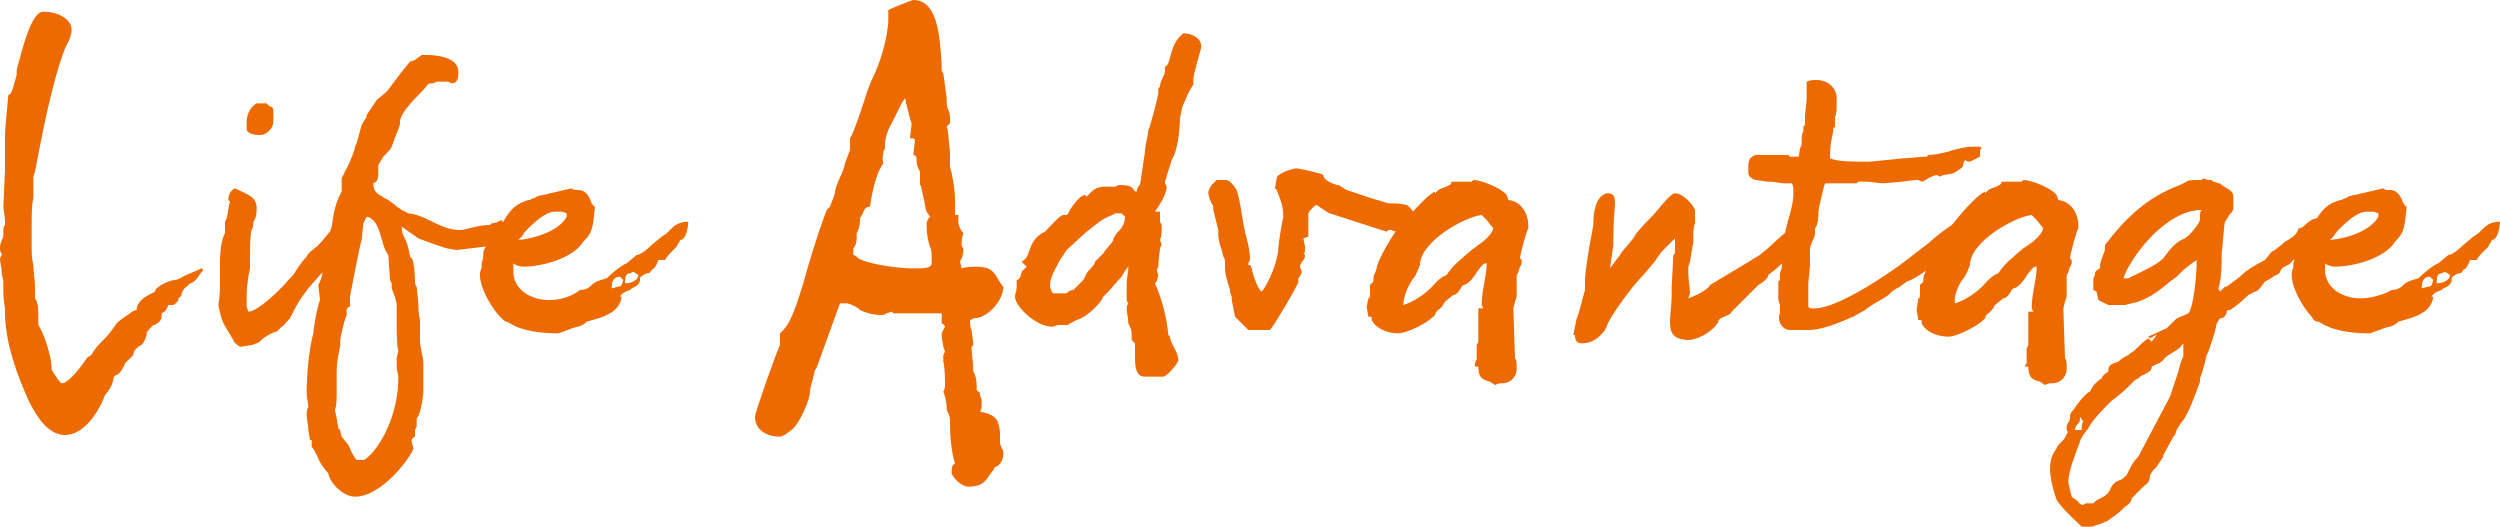 <?xml version="1.0" encoding="utf-8"?>
<!-- Generator: Adobe Illustrator 27.9.0, SVG Export Plug-In . SVG Version: 6.00 Build 0)  -->
<svg version="1.1" id="レイヤー_1" xmlns="http://www.w3.org/2000/svg" xmlns:xlink="http://www.w3.org/1999/xlink" x="0px"
	 y="0px" viewBox="0 0 150 31.6" style="enable-background:new 0 0 150 31.6;" xml:space="preserve">
<style type="text/css">
	.st0{fill:#EC6A00;}
</style>
<path class="st0" d="M142,12.7h0.4l0.3,0.1V13c-0.4,0.8-1.8,1.3-2.9,1.4l0.1-0.1l0.1-0.1l0.2-0.3C140.7,13.4,141.4,12.7,142,12.7z
	 M147,16.5c0,0.3-0.4,0.5-0.8,0.5c0-0.5,0.1-0.6,0.3-0.6l0.2-0.1L147,16.5z M146,16.8c-0.1,0.3-0.1,0.4-0.3,0.4l-0.4,0.1
	c0-0.4,0.1-0.7,0.5-0.7L146,16.8z M139.1,19.3l0.2,0.1c0.8,0.5,2,0.6,2.9,0.6c0.8-0.3,1.1-0.4,1.2-0.4c0.3-0.1,0.4-0.2,0.5-0.3
	l0.7-0.2c0.6-0.2,1.3-0.5,1.4-1.3h-0.1c0.1-0.2,0.3-0.3,0.6-0.4l0.1-0.1c0.3-0.1,0.5-0.3,0.5-0.5l0-0.1c0-0.1,0.1-0.1,0.2-0.2
	l0.2-0.1c0.1,0,0.2,0,0.3-0.2c0.2-0.1,0.3-0.3,0.4-0.6h0.4c0.1-0.2,0.3-0.4,0.4-0.5l0.3-0.3l0.1-0.2c0.1-0.1,0.1-0.2,0.1-0.2
	c0.4,0,0.5-0.9,0.5-1.1c-0.5,0-0.8,0.2-1,0.4l-0.3,0.3l-0.3,0.2l-0.6,0.5c-0.3,0.3-0.7,0.6-0.9,0.6l-0.6,0.5
	c-0.3,0.1-0.9,0.6-1.2,0.9c-0.4,0.1-0.7,0.2-0.9,0.4c-0.1,0.1-0.3,0.3-0.7,0.3c-0.5,0.3-1.3,0.5-1.8,0.5h-0.1c-1,0-2.1-0.6-2.1-1.7
	V16l0-0.2c0.1,0.1,0.4,0.2,0.6,0.2c1.1,0,3-0.5,3.6-1.5c0.4-0.4,0.5-0.6,0.6-1.2l0.1-0.9c-0.1,0-0.1-0.1-0.2-0.2
	c-0.1-0.3-0.3-0.8-0.8-0.8h-0.1c-0.1,0-0.2,0-0.3-0.1l-1.3,0.3c-0.3,0.1-0.6,0.1-0.8,0.2c-0.1,0.1-0.3,0.1-0.4,0.2l-0.1,0
	c-0.6,0.2-1,0.4-1.5,1.3l-0.4,0.4c-0.3,0.3-0.4,0.5-0.5,0.6c-0.1,0.2-0.1,0.4-0.2,0.6c-0.1,0.1-0.1,0.3-0.1,0.3c0,0.1,0,0.3-0.1,0.6
	l0,0.2c0,0.1-0.1,0.3-0.1,0.4l0,0.2c0.1,1,0.9,2.1,1.2,2.4C138.8,19.2,138.9,19.3,139.1,19.3z M125,25.3c-0.1,0.1-0.1,0.3-0.1,0.5
	h-0.4c0-0.2,0.1-0.3,0.2-0.4c0.1-0.1,0.1-0.2,0.1-0.4L125,25.3z M132.1,12.6c-0.1,0.1-0.1,0.2-0.1,0.3c0,0,0,0.2,0,0.3
	c-0.1,0.3-0.6,0.9-0.9,1.1c-0.3,0.1-0.7,0.4-1,0.8l-0.3,0.4c-0.4,0.4-1.3,0.8-1.9,1.1l-0.2,0.1h-0.3
	C127.8,15.5,129.9,12.6,132.1,12.6L132.1,12.6z M124.1,28.9c0-0.6,0.4-1.6,0.7-2.4c0-0.2,0.5-0.8,0.5-0.8c0.2-0.5,1.5-1.8,1.6-1.8
	c0,0,0.5-0.4,0.7-0.6l0.5-0.5l0.2-0.1c0.1-0.1,0.2-0.2,0.3-0.2l0.2-0.1c0.1-0.1,0.3-0.1,0.3-0.4l0.4-0.2c0.1,0,0.3-0.2,0.3-0.2
	c0.1-0.2,0.5-0.4,0.8-0.6c0.2-0.1,0.3-0.3,0.4-0.4l0,0.1l0,0.1v0.6c-0.1,0.1-0.2,0.5-0.3,0.9l-0.5,1.5c-1.1,2.1-1.6,3-1.8,3.4
	l-0.1,0.2c-0.3,0.3-0.4,0.5-0.5,0.7l-0.2,0.4c-0.1,0.1-0.3,0.3-0.4,0.3c-0.3,0.1-0.5,0.3-0.6,0.6c-0.1,0.2-0.3,0.4-0.6,0.5
	c-0.1,0.1-0.2,0.1-0.2,0.1l-0.2,0.2h-0.4c-0.1,0-0.1,0-0.2,0.1c-0.1,0-0.3-0.1-0.3-0.2c-0.1-0.1-0.3-0.2-0.4-0.3
	C124.2,29.4,124.1,29,124.1,28.9z M123.4,30c0.4,0.6,1,1.1,1.5,1.6h0.6l0.3-0.1c0.6-0.2,0.6-0.2,1-0.5l0.4-0.3l0.3-0.3
	c0.2-0.1,0.4-0.3,0.4-0.5l0.6-0.6l0.1-0.1l0.1-0.1c0.2-0.1,0.3-0.3,0.3-0.6l0.2-0.3l0.2-0.2l0.4-0.6c-0.1,0,0.4-0.8,0.6-1.2l0.1-0.1
	l0.1-0.3c0.1-0.2,0.3-0.5,0.4-0.6c0.4-0.6,0.7-1.5,1-2.3l0-0.1l0-0.1c0.2-0.5,0.3-1,0.4-1.4l0.1-0.2c0.2-0.6,0.4-1.1,0.5-1.7
	l0.2-0.3c0.3,0,0.3-0.2,0.4-0.3l0-0.1c0-0.1,0.1-0.1,0.2-0.1c0.2-0.1,0.8-0.6,1-0.8l0.1-0.1l0.2-0.1l0.2-0.1c0.2,0,0.5-0.5,0.6-0.6
	c0.4-0.2,0.6-0.4,0.7-0.4c0,0,0.2-0.1,0.2-0.2c0.1-0.2,0.2-0.3,0.3-0.3c0.1-0.1,0.3-0.1,0.4-0.3l0.1-0.1c0.1-0.1,0.2-0.1,0.3-0.2
	l0.2-0.1c0.4-0.4,1.1-0.9,1.6-1.5l-0.2-0.7H139c-0.2,0-0.5,0.2-0.7,0.4c-0.1,0.1-0.2,0.2-0.4,0.2c0,0.3-0.4,0.6-0.8,0.8
	c-0.2,0.2-0.5,0.4-0.6,0.5l-0.2,0.1l-0.4,0.5c-0.6,0.3-1.1,0.6-1.5,1l-0.8,0.6l-0.1,0c-0.1,0.1-0.2,0.2-0.3,0.3l-0.1-0.2
	c0.1-0.2,0.2-0.9,0.2-1.6c0-0.2,0-0.4,0-0.5c0.1-0.7,0.1-1.4,0.2-1.9l0.2-0.3c0.1-0.2,0.3-0.3,0.3-0.5l0-0.8
	c-0.1-0.3-0.4-0.4-0.7-0.6l-0.1-0.1l-0.1,0c-0.2-0.1-0.4-0.1-0.4-0.2c-0.1,0-0.3,0-0.5-0.1l-0.1,0.1c-0.6,0-0.8,0-0.9,0.1l-0.4,0.2
	c-1.9,0.7-3.2,1.9-4.5,3.6v0.3c-0.1,0.3-0.3,0.7-0.3,1l0,0.1c-0.2,0.1-0.3,0.2-0.3,0.3v0.1l-0.1,0.2v0.7l0.2,0.1l0.1,0.5l0.6,0.3h1
	l0.8-0.2c0.8-0.3,1.3-0.7,1.9-1.2l0.4-0.3l0.3-0.3c0.2-0.2,0.6-0.5,0.9-0.7v0.1c0,0.9-0.2,2.8-0.5,3.1l-0.2,0.1
	c-0.2,0.1-0.4,0.1-0.6,0.3c-0.1,0.1-0.3,0.3-0.4,0.4l-0.1,0.1c-0.3,0.1-0.6,0.3-0.9,0.4l-0.2,0.1l0.1,0.1c0.2-0.1,0.3-0.2,0.4-0.2
	l-0.3,0.4l-0.2-0.2c0,0-0.3,0.2-0.5,0.4l-0.3,0.3c-0.1,0.1-0.3,0.2-0.4,0.3c-0.2,0.1-0.4,0.2-0.6,0.4l-0.3,0.1
	c-0.2,0.1-0.3,0.2-0.3,0.4l0,0.1c-0.2,0.1-0.4,0.3-0.4,0.4c-0.3,0.2-0.5,0.4-0.6,0.6l-0.1,0.2c-0.3,0.1-0.8,0.8-1,1.1l-0.1,0.1
	l-0.1,0.2v0.2c0,0.2-0.2,0.3-0.2,0.5c0,0.2,0,0.3,0.1,0.3c-0.1,0.1-0.2,0.4-0.3,0.5l-0.2,0.2c-0.1,0.1-0.2,0.2-0.2,0.3
	c-0.4,0.5-0.4,1-0.4,1.4C123.1,29.1,123.2,29.4,123.4,30z M117.8,16.7c0.2-0.2,0.3-0.6,0.4-0.8c0-1.4,2.7-2.9,3.7-3
	c0.1,0.1,0.3,0.3,0.3,0.3l0.4,0.5c-0.1,0.4-0.6,0.8-0.9,1l-0.3,0.2c-0.6,0.5-1.2,1-1.5,1.5c-0.3,0.1-0.5,0.3-0.7,0.5
	c-0.4,0.5-1.2,1.1-1.9,1.3C117.2,17.8,117.5,17.1,117.8,16.7z M121.7,22c0,0.7,0.3,0.8,0.7,0.9l0.3,0.2C122.9,23,123,23,123,23h0.1
	c0.7,0,0.9-0.6,0.9-0.8V22c0-0.2,0-0.4-0.1-0.5l-0.1-3l0.1-0.4l0.1-0.3l0-0.2v-0.3c0-0.1,0-0.2,0-0.3c0,0,0-0.1,0-0.2v-0.3
	c0.1-0.1,0.1-0.2,0.2-0.5c0.1-0.1,0.1-0.2,0.1-0.3v-0.1l-0.1-0.1c0-0.2,0.4-1.7,0.5-1.8c0,0,0-0.1,0-0.2c0-0.5-0.3-1.4-1.2-1.5
	l-0.1-0.3c-0.3-0.4-1.5-0.9-2-0.9l-0.1,0.1h-1.2c0,0.2-0.3,0.3-0.6,0.4l-0.2,0.1l-0.2,0.2l0-0.1c-0.5,0.2-1.6,1.5-1.9,1.9l-0.2,0.2
	c-0.3,0.2-1.4,2.1-1.4,2.5l-0.1,0.3c-0.1,0.1-0.1,0.3-0.1,0.5l-0.1,0.1l-0.1,0.1c0,0.1,0,0.2,0,0.3v0.2c0,0.2,0,0.3-0.1,0.3
	l-0.1,0.7l0.1,0.6c0.2,0,0.2,0,0.2,0.1l0,0.1c0.3,0.6,1.1,0.8,1.6,0.8s1.7-0.6,2.1-1l0.1-0.1c0.1-0.4,0.3-0.2,0.6-0.8l0.5-0.4
	c0.2,0,0.4-0.3,0.5-0.5l0.1-0.1c0.2,0,0.5-0.3,0.7-0.6l0.2-0.3c0.3-0.4,0.4-0.4,0.4-0.4l0.1,0c0,0.8-0.3,1.6-0.3,2.5l0.1,0.2h-0.3
	l0,1.8c0,0.1,0,0.1,0,0.2l-0.1,0.2c0,0.1,0,0.2,0,0.3c0,0.1,0,0.2,0,0.3v0.3c-0.1,0.1-0.1,0.2-0.1,0.3V22z M107.4,19.8h0.5
	c0.1,0,0.2,0,0.2,0h0.4c1.1,0,2.6-0.8,2.7-0.8l0.7-0.4c0.6-0.5,1.3-0.7,1.6-1.1l0.3-0.2c0.1,0,0.3-0.2,0.6-0.4
	c1.1-0.4,2.1-1.5,2.4-1.9l0.2-0.3c0.1-0.2,0.4-0.4,0.5-0.8c0.2-0.3,0.2-0.4,0.2-0.5l-0.1-0.1c-0.4,0-1.7,1.1-1.9,1.3l-0.4,0.3
	l-0.9,0.7c-1.3,1-4.2,2.9-5.5,2.9l-0.3,0l-0.1-0.1V17l0.1-1.1V15c0-0.4,0.3-0.7,0.3-1v-0.3c0.2-0.2,0.2-0.8,0.2-0.8v-0.1
	c0-0.3,0.3-1.5,0.4-1.8l0.4,0h1.5l0.1-0.1h0.5c0.2,0,0.7,0.1,1,0.1l1.1-0.1c0.2,0,0.6-0.1,1-0.1l0.2,0.1c0.2,0,0.4-0.3,0.9-0.4
	l0.2,0.1c0.1-0.1,0.3-0.1,0.8-0.2c0.5-0.3,0.6-0.4,0.6-0.5l0-0.1l0.1-0.2c0.1,0.1,0.3,0.1,0.3,0.1l0.6-0.3l0-0.4l0.1-0.1l-0.1-0.1
	h-0.4c-0.4,0-0.8,0.1-1.2,0.2l-0.3,0.1c-0.4,0.1-0.9,0.2-1.2,0.2l-0.1,0.1c-0.4,0-1.1,0.1-1.4,0.1l-2,0.2l-0.4,0c-0.7,0-1.5,0-2-0.2
	c0-1.1,0.2-1.4,0.2-1.8l0.1-0.1V7.4l0-0.1V7c0.1-0.1,0.1-0.5,0.1-0.7V5.9c0-0.6-0.5-1.1-1.2-1.1c-0.2,0-0.4,0-0.6,0.1v0.9
	c0,0.4-0.1,1-0.1,1.1v0.6l-0.1,0.1v0.3c-0.1,0.1-0.1,0.4-0.1,0.5v0.3c-0.2,0.3-0.1,0.7-0.2,0.7h-0.5l-0.1-0.1h-0.5
	c-0.1,0-0.2,0-0.3,0h-0.2c-0.3,0-0.8,0-1,0L105,9.5l-0.1,0.3l0,0.1v0.5c0,0.2,0.3,0.4,0.5,0.4l0.6,0.1c0.1,0,0.3,0,0.3,0l0.7,0.1
	l0.2,0h0.3c0.1,0.1,0.1,0.3,0.1,0.4l0,0.1v0.3c-0.1,1.1-0.6,1.9-0.6,3.2l-0.1,1.1l-0.1,0.3l0,0.1v0.3l-0.1,0.1v1.1l0.1,0.3l0,0.1
	l0,0.4C106.6,19.2,106.9,19.8,107.4,19.8z M102.6,17.1c-0.1,0.3-1,0.7-1.3,0.8l0.1-0.3c0-0.4-0.1-0.7-0.1-1.2l0-0.3v-0.1l0.1-0.3
	l0.2-1.2v-0.3c0-0.3,0-0.6,0.1-0.8c0-0.3,0-0.6,0-0.8c-0.1-0.3-0.7-1-1.2-1c-0.3,0-1,1-1.4,1.4c-0.8,0.8-1,1.1-1.1,1.3l-0.5,0.6
	c-0.2,0.2-0.3,0.4-0.3,0.4l-0.6,0.8l0.2-1.4c0,0,0-0.1,0-0.3c0-1.3,0.1-1.9,0.1-2.2c0-0.4-0.1-0.6-0.4-0.6h-0.1
	c-0.7,0.2-0.8,1.2-0.8,1.9c-0.2,1.1-0.4,2.1-0.5,3.2v0.3c0,0.2,0,0.3,0,0.4c-0.1,0.3-0.4,1.6-0.5,1.7l-0.2,1h0.1
	c0,0.3,0.1,0.5,0.4,0.5c0.7,0,1.1-0.4,1.4-0.8l0.1-0.2c0.1-0.5,1.6-2.5,2.1-3c0.3-0.3,0.5-0.6,0.7-0.8l0.5-0.7c0,0,0.5-0.5,0.8-0.8
	v0.4l0,0.2c0,0.2,0,0.3,0,0.3l-0.1,0.1l-0.1,1.9c0,0.2,0,0.3,0,0.5c0,0.6-0.1,1.1-0.1,1.6c0,0.7,0.2,1.1,1.2,1.1
	c1.1-0.2,1.7-1,1.7-1.1c0-0.3,0.7-0.3,0.8-0.6l0.3-0.3l1-1l0.3-0.3c0.2-0.1,0.6-0.4,0.6-0.6l0.5-0.4c0.4-0.4,1.1-0.9,1.7-1.6
	c0.1-0.1,0.1-0.2,0.1-0.3c0-0.1-0.1-0.3-0.3-0.4c-0.1-0.1-0.2-0.1-0.3-0.1c-0.1,0-0.2,0-0.3,0.1c-0.4,0-1,0.8-1.8,1.4
	c-0.2,0.2-0.5,0.3-0.6,0.4L102.6,17.1z M84.8,16.7c0.2-0.2,0.3-0.6,0.4-0.8c0-1.4,2.7-2.9,3.7-3c0.1,0.1,0.3,0.3,0.3,0.3l0.4,0.5
	c-0.1,0.4-0.6,0.8-0.9,1L88.3,15c-0.6,0.5-1.2,1-1.5,1.5c-0.3,0.1-0.5,0.3-0.7,0.5c-0.4,0.5-1.2,1.1-1.9,1.3
	C84.2,17.8,84.5,17.1,84.8,16.7z M88.7,22c0,0.7,0.3,0.8,0.7,0.9l0.3,0.2C89.9,23,90,23,90,23h0.1c0.7,0,0.9-0.6,0.9-0.8V22
	c0-0.2,0-0.4-0.1-0.5l-0.1-3l0.1-0.4l0.1-0.3l0-0.2v-0.3c0-0.1,0-0.2,0-0.3c0,0,0-0.1,0-0.2v-0.3c0.1-0.1,0.1-0.2,0.2-0.5
	c0.1-0.1,0.1-0.2,0.1-0.3v-0.1l-0.1-0.1c0-0.2,0.4-1.7,0.5-1.8c0,0,0-0.1,0-0.2c0-0.5-0.3-1.4-1.2-1.5l-0.1-0.3
	c-0.3-0.4-1.5-0.9-2-0.9l-0.1,0.1h-1.2c0,0.2-0.3,0.3-0.6,0.4l-0.2,0.1l-0.2,0.2l0-0.1c-0.5,0.2-1.6,1.5-1.9,1.9l-0.2,0.2
	c-0.3,0.2-1.4,2.1-1.4,2.5l-0.1,0.3c-0.1,0.1-0.1,0.3-0.1,0.5l-0.1,0.1l-0.1,0.1c0,0.1,0,0.2,0,0.3v0.2c0,0.2,0,0.3-0.1,0.3L82,18.4
	l0.1,0.6c0.2,0,0.2,0,0.2,0.1l0,0.1c0.3,0.6,1.1,0.8,1.6,0.8s1.7-0.6,2.1-1l0.1-0.1c0.1-0.4,0.3-0.2,0.6-0.8l0.5-0.4
	c0.2,0,0.4-0.3,0.5-0.5l0.1-0.1c0.2,0,0.5-0.3,0.7-0.6l0.2-0.3c0.3-0.4,0.4-0.4,0.4-0.4l0.1,0c0,0.8-0.3,1.6-0.3,2.5l0.1,0.2h-0.3
	l0,1.8c0,0.1,0,0.1,0,0.2l-0.1,0.2c0,0.1,0,0.2,0,0.3c0,0.1,0,0.2,0,0.3v0.3c-0.1,0.1-0.1,0.2-0.1,0.3V22z M74.1,19l0.8,0.8h0.6
	c0.4,0,0.7,0,0.7,0c0.2-0.2,1.7-2.7,1.7-2.9l0-0.2c0.1-0.1,0.2-0.3,0.2-0.4c0-0.1-0.1-0.2-0.1-0.3c0-0.1,0.1-0.3,0.2-0.4
	s0.1-0.2,0.1-0.3l-0.1-0.1c0.1,0,0.1-0.1,0.1-0.3l0-0.1l-0.1-0.5l0.3-0.1v-0.7c0-0.2,0-0.5,0-0.7c0.1-0.2,0.4-0.5,0.5-0.5l0.3,0.2
	l0.3,0.2c0.1,0.1,0.2,0.1,0.5,0.2l3.1,1l0.1-0.1l0.2,0c0.1,0.1,0.3,0.1,0.5,0.1c0.3,0,0.5-0.1,0.6-0.4l0.1-0.1
	c0.1,0,0.3-0.1,0.3-0.2c0-0.3-0.4-0.8-0.6-0.9c0,0-0.4-0.1-0.8-0.1c-0.1,0-0.2,0-0.3,0l-1-0.3l-1.5-0.5c-0.2-0.1-0.3-0.2-0.5-0.3
	l-0.1,0c-0.3-0.1-0.8-0.3-0.8-0.6c-0.1-0.1-1.5-0.4-1.6-0.4c-0.2,0-1.2,0.3-1.2,0.6l-0.1,0.6l0.1,0.1c0.1,0.3,0.4,0.8,0.4,1.6
	c-0.1,0.4-0.3,1.7-0.3,1.9c0,0.6-0.5,2-1,2.6c-0.2-0.1-0.5-0.9-0.6-1.4l-0.1-0.2h-0.1v-0.1l0.1-0.2c0-0.5-0.1-0.9-0.2-1.3l-0.1-0.4
	l-0.1-0.5c-0.1-0.6-0.2-1.4-0.4-2c-0.1-0.2-0.3-0.4-0.4-0.5l-0.2-0.1H73l-0.2,0.2c-0.1,0.1-0.2,0.2-0.3,0.5c0,0.3,0.1,0.5,0.2,0.7
	c0.1,0.1,0.1,0.3,0.1,0.4c0.1,0.4,0.2,0.8,0.3,1.2l0,0.3c0,0.3,0.1,0.6,0.2,0.9l0.1,0.4c0.1,0.1,0.1,0.3,0.1,0.4l0,0.2
	c0,0.6,0.2,1,0.3,1.4l0,0.1l0.1,0.3C73.9,18,73.9,18,74.1,19z M63,17.2c0-0.6,0.3-1,0.6-1.6L64,15l1.2-1.1c0.3-0.2,0.8-0.7,1.3-0.9
	c0.2-0.1,0.3-0.1,0.4-0.2h0.4l0.2,0.2c0,0.5-0.3,0.8-0.5,1l-0.2,0.3v0.1c0,0.1-0.5,0.6-0.6,0.8l-0.5,0.5c0,0.2-0.3,0.4-0.5,0.7
	L65,16.8l-0.6,0.6c-0.2,0-0.3,0.1-0.4,0.2h-0.8C63.1,17.6,63,17.2,63,17.2z M68.1,20.6c0,0.1,0,0.3,0,0.4v0.3c0,0.6,0,1.3,0.6,1.3
	h0.1l0.2,0h0.8c0.2,0,0.9-0.8,0.9-1c0-0.5-0.5-1-0.5-1.4l-0.1-0.1c-0.1-1.1-0.4-2.2-0.8-3.1l0.1-0.1l0.1-0.4l-0.1-0.3l0.1-0.2l0-0.2
	l0.1-0.9l0.1-0.2l-0.1-0.3c0,0,0.1-0.2,0.1-0.6v-0.2l0-0.1l-0.1-0.2v-0.6l-0.3,0c0.2-0.3,0.7-1,0.7-1.5l-0.1-0.2l0-0.1l0.4-1.3
	c0.5-0.8,0.5-2.6,0.5-2.5l0.1-0.5c0-0.2,0.6-1.5,0.7-1.5V4.8c0-0.4,0.4-1.6,0.4-1.7C72.3,2.4,71.6,2,71,2c-0.9,0.7-0.7,1.9-1.1,2
	v0.2c0,0.4-0.3,0.6-0.3,1l-0.1,0.1v0.3c0,0.1-0.5,2.1-0.6,2.2c0,0.3-0.2,0.9-0.2,1.3l-0.3,2c-0.1,0-0.2,0.3-0.2,0.4
	c-0.3,0,0-0.4-1-0.4c-0.2,0-0.2,0.1-0.3,0.1c-0.2,0-0.5,0-0.6,0c-0.6,0-0.8,0.3-1,0.5l-0.1,0.1l-0.1-0.1c-0.3,0-0.9,0.8-1,1.1
	L64,12.9l-0.1,0l-0.1,0c-0.2,0-0.7,0.6-1.1,1L62.5,14c-0.9,0.6-0.6,1.4-1.2,1.7l0.2,0.2l0.1,0.1l-0.1,0.1l-0.1,0.1l-0.1,0.1
	c0,0.1-0.1,0.5-0.3,0.5v0.4c0,0.3-0.1,0.4-0.1,0.6c0,0.6,1.3,1.8,2.2,1.8c0.2,0,0.3-0.1,0.4-0.1h0.6c0-0.1,0.2-0.1,0.3-0.2l0.2-0.1
	c0.7-0.2,1.5-1.1,1.6-1.4c0.1-0.1,0,0,0.3-0.3l0.7-0.8l0.1-0.1c0.1-0.2,0.3-0.5,0.4-0.6l0,0.1c0,0.2-0.1,0.6-0.1,0.9v0.8
	c0,0.2,0,0.3,0.1,0.4l-0.1,0.2c0,0.4,0.1,0.7,0.1,1l0.1,0.2c0.1,0.2,0.1,0.4,0.1,0.6l0,0.2L68.1,20.6z M51.2,15.2L51.2,15.2l0-0.3
	c0.1-0.1,0.2-0.3,0.2-0.6l0-0.3l0.1-0.2c0-0.1,0.1-0.2,0.1-0.6l0-0.1c0.1-0.2,0.2-0.3,0.2-0.4c0.1-0.2,0.2-0.3,0.4-0.3
	c0.2-1.4,0.5-2.2,0.8-2.6C52.9,9.5,53,9.3,53,9.2l0-0.1l0.1-0.2l0-0.2c0-0.3,0.1-0.8,0.4-1.3l0.3-0.6c0.1-0.2,0.2-0.4,0.3-0.6
	l0.2-0.3c0.1,0.2,0,0.2,0.1,0.4c0.1,0.4,0.2,0.9,0.3,1.1l-0.1,0.9h0.2l0.1,0.1l-0.1,0.9c0.2,0,0.2,0.2,0.2,0.4
	c0,0.2,0.1,0.4,0.2,0.6l0,0.8c0.1,0,0.1,0.4,0.2,0.7c0.1,0.4,0.1,0.7,0.2,0.9l0.2,0.3c-0.1,0.1-0.2,0.3-0.2,0.4v0.2
	c0,0.5,0.1,0.9,0.2,1.2c0.1,0.2,0.1,0.5,0.1,0.6l0,0.1v0.3c0,0.3-0.5,0.3-0.9,0.3h-0.4c-0.5,0-2.4-0.2-3.1-0.6
	c-0.1-0.1-0.2-0.2-0.3-0.2L51.2,15.2z M57.1,28.4c0.1,0.3,0.6,0.8,1,0.8c0.8,0,1-0.3,1.2-0.6l0.3-0.4c0.1-0.2,0.1-0.2,0.2-0.2
	c0.3-0.2,0.4-0.5,0.4-0.8c0-0.1,0-0.2-0.1-0.3l-0.1-0.3L60,25.9c-0.1-0.6-0.1-1-1.2-1.2c0.1-0.1,0.1-0.3,0.1-0.5l0-0.2l-0.1-0.3
	c0-0.1,0-0.2-0.1-0.2l-0.1-0.1v-0.1c0-0.1,0-0.2,0-0.2c0-0.3-0.1-0.7-0.2-0.8c0-0.5-0.1-1.1-0.1-1.3l0-0.2l0.1-0.1
	c0-0.3-0.1-0.6-0.1-0.9c-0.1-0.2-0.1-0.4-0.1-0.6c0,0,0.1,0,0.2-0.1c0.9,0,1.8-1.1,1.8-1.9c-0.1-0.1-0.3-0.4-0.4-0.6
	c-0.2-0.3-0.4-0.6-1.2-0.6c-0.1,0-0.6,0-0.9,0.1l-0.1-0.4c0.1-0.2,0.2-0.4,0.2-0.6v-0.2c-0.1-0.1-0.1-0.2-0.1-0.2
	c0-0.3,0-0.4,0.1-0.7l-0.2-0.3c0,0-0.1-0.3-0.1-0.4v-0.4l-0.2,0l0-0.3V12c0-0.7-0.2-1.7-0.3-2l0-0.1V9.7c0-0.2,0-0.4,0-0.6
	c-0.1-0.8-0.1-1.3-0.2-1.5L57,7.4V7.2C57,7,57,6.8,56.9,6.6c-0.1-0.2-0.1-0.4-0.1-0.7l-0.2-1.5c-0.1-0.1-0.1-0.2-0.1-0.3l0-0.2
	C56.4,2,56.2,0,54.8,0c-0.1,0-1.3,0.5-1.5,0.6l0,0.1c0,0.1,0,0.1,0,0.2c0,0.1,0,0.2,0,0.2c0,1.1-0.5,2.7-0.9,3.5
	c-0.2,0.4-0.3,0.7-0.4,1c-0.1,0.3-0.8,2.5-1,2.7c0,0.1,0,0.3,0,0.4l0,0.3l-0.3,0.8c-0.1,0.6-0.5,1.1-0.6,1.7c0,0.2-0.2,0.6-0.3,0.9
	l-0.1,0.1l-0.1,0.1c-0.7,1.9-1.1,3.3-1.4,4.4c-0.5,1.6-0.8,2.5-1.4,3l0,0.3l0,0.4c-0.4,0.9-1.5,4.1-1.5,4.3c0,0.8,0.7,1.2,1.5,1.2
	c0.2,0,0.7-0.4,0.8-0.5c0.4-0.4,1-1.7,1-2.2l0-0.1c0.1-0.4,0.2-0.8,0.3-1.2c0.1-0.1,0.2-0.4,0.3-0.7l1.2-3.3h0.3l0.1,0
	c0.1,0,0.4,0.1,0.7,0.3l0.1,0.1c0.4,0.2,0.9,0.3,1.2,0.3c0.1,0,0.3,0,0.4-0.1l0.3-0.1l0.1,0.1c1,0,1.9,0,2.9,0l0,0.6
	c0.2,0.1,0.2,0.2,0.2,0.2L56.5,20v0.1c0,0.3,0.1,0.5,0.1,0.7l0.1,0.3l-0.1,0.2c0,0,0,0.2,0,0.4c0.1,0.4,0.1,1.1,0.1,1.5
	c0,0,0,0.1-0.1,0.3c0.1,0.2,0.2,0.7,0.2,0.9v0.2l0.1,0.2C57,25,57,25.2,57,25.5c0,0.7,0.1,1.7,0.3,2.3
	C57.1,27.9,57.1,28.1,57.1,28.4z M33.3,12.7h0.4l0.3,0.1V13c-0.4,0.8-1.8,1.3-2.9,1.4l0.1-0.1l0.1-0.1l0.2-0.3
	C32,13.4,32.7,12.7,33.3,12.7z M38.3,16.5c0,0.3-0.4,0.5-0.8,0.5c0-0.5,0.1-0.6,0.3-0.6l0.2-0.1L38.3,16.5z M37.4,16.8
	c-0.1,0.3-0.1,0.4-0.3,0.4l-0.4,0.1c0-0.4,0.1-0.7,0.5-0.7L37.4,16.8z M30.4,19.3l0.2,0.1c0.8,0.5,2,0.6,2.9,0.6
	c0.8-0.3,1.1-0.4,1.2-0.4c0.3-0.1,0.4-0.2,0.5-0.3l0.7-0.2c0.6-0.2,1.3-0.5,1.4-1.3h-0.1c0.1-0.2,0.3-0.3,0.6-0.4l0.1-0.1
	c0.3-0.1,0.5-0.3,0.5-0.5l0-0.1c0-0.1,0.1-0.1,0.2-0.2l0.2-0.1c0.1,0,0.2,0,0.3-0.2c0.2-0.1,0.3-0.3,0.4-0.6h0.4
	c0.1-0.2,0.3-0.4,0.4-0.5l0.3-0.3l0.1-0.2c0.1-0.1,0.1-0.2,0.1-0.2c0.4,0,0.5-0.9,0.5-1.1c-0.5,0-0.8,0.2-1,0.4l-0.3,0.3l-0.3,0.2
	l-0.6,0.5c-0.3,0.3-0.7,0.6-0.9,0.6l-0.6,0.5c-0.3,0.1-0.9,0.6-1.2,0.9c-0.4,0.1-0.7,0.2-0.9,0.4c-0.1,0.1-0.3,0.3-0.7,0.3
	C34.3,17.8,33.6,18,33,18h-0.1c-1,0-2.1-0.6-2.1-1.7V16l0-0.2c0.1,0.1,0.4,0.2,0.6,0.2c1.1,0,3-0.5,3.6-1.5c0.4-0.4,0.5-0.6,0.6-1.2
	l0.1-0.9c-0.1,0-0.1-0.1-0.2-0.2c-0.1-0.3-0.3-0.8-0.8-0.8h-0.1c-0.1,0-0.2,0-0.3-0.1L33,11.6c-0.3,0.1-0.6,0.1-0.8,0.2
	c-0.1,0.1-0.3,0.1-0.4,0.2l-0.1,0c-0.6,0.2-1,0.4-1.5,1.3l-0.4,0.4c-0.3,0.3-0.4,0.5-0.5,0.6c-0.1,0.2-0.1,0.4-0.2,0.6
	c-0.1,0.1-0.1,0.3-0.1,0.3c0,0.1,0,0.3-0.1,0.6l0,0.2c0,0.1-0.1,0.3-0.1,0.4l0,0.2c0.1,1,0.9,2.1,1.2,2.4
	C30.2,19.2,30.3,19.3,30.4,19.3z M20.5,26.2l-0.1-0.4l-0.1-0.1l-0.1-0.6c0-0.1-0.1-0.4-0.1-0.5c0.1-0.3,0.1-0.7,0.1-1l0-0.1v-1.2
	c0-0.9,0.3-1.7,0.2-1.7c0-0.3,0.2-1.2,0.4-1.7v-0.3c0-0.1,0.1-0.2,0.2-0.2L21,17.8c0,0,0.6-3.2,0.7-3.4l0.1-1L22,13
	c0.9,0.2,0.8,1.7,1.3,2.3l0.1,1.5l0.1,0.2l0,0.3c0.1,0.2,0.3,0.8,0.3,1c0,0.3,0,0.8,0,1.1c0,0.5,0,1.2,0.1,1.7c0,0-0.1,0.3-0.1,0.4
	v0.2l0,0.2V22c0,0.2,0.1,0.5,0.1,0.6c0,3.1-1.8,5-2.1,5h-0.4c-0.1-0.1-0.3-0.4-0.4-0.7l-0.1-0.2L20.5,26.2L20.5,26.2z M25.1,14.3
	l0.8,0.3c0.3,0.1,0.9,0.3,0.9,0.3l0.6,0.1l1.7-0.2l0.2-0.1c0.4-0.1,1-0.8,1-1.1c0-0.1-0.1-0.2-0.2-0.4c-0.2,0.1-0.4,0.2-0.6,0.2
	l-0.1,0.1c-0.8,0-1.4,0.3-1.8,0.3c-1.2,0-2-0.9-3.1-1l-0.4-0.2c-0.1-0.1-0.2-0.1-0.4-0.3l-0.4-0.3l-0.2-0.1
	c-0.5-0.3-0.7-0.4-0.7-0.9c0.3-0.1,0.3-0.4,0.3-0.7V9.9L23,9.4c0.2-0.2,0.5-0.5,0.5-0.6L23.8,8C23.9,7.8,24,7.5,24,7.4V7.3
	c0-0.4,0.6-1.1,1.2-1.7l0.1-0.1c0.4-0.4,0.3-0.5,0.6-0.5c0.1,0,0.1,0,0.3-0.1h0.3c0.1,0,0.3,0,0.4,0l0.2,0.1c0.4,0,0.4-0.4,0.4-0.7
	c0-0.9-1.4-1-1.9-1h-0.3c-0.1,0.1-0.3,0.2-0.4,0.3l-0.3,0.1c-0.6,0.7-1,1.3-1.4,1.8l-0.6,0.5L22,6.9L22,7l-0.3,0.5l-0.3,1.1
	l-0.1,0.2c0,0.2-0.3,0.9-0.4,1.1l-0.4,0.8v0.8c-0.4,0.7-0.5,1.4-0.6,2.1l-0.1,0.3l0,0.1l-0.3,1.3c-0.1,0.6-0.1,1.3-0.4,1.8l0.1,0.9
	c-0.2,0.5-0.4,1.8-0.4,2c-0.3,1.1-0.4,2.7-0.4,3.6c0,0.3,0.1,0.6,0.1,0.8c-0.1,0.2-0.1,0.4-0.1,0.5c0,0.2,0.1,0.6,0.1,0.9l0.1,0.6
	h0.1l0,0.4c0.1,0.1,0.2,0.3,0.3,0.5l0.1,0.2c0.1,0.3,0.4,0.7,0.6,0.9c0.1,0.6,0.9,1.4,1.6,1.4c1.7,0,3.5-2.6,3.5-2.9l-0.1-0.4
	c0-0.1,0-0.2,0.2-0.3v-0.3l0-0.1l0.1-0.2L25,25.2v-0.1c0.3-0.3,0.4-1.6,0.4-1.5l0-0.3c0-0.1,0-0.1,0-0.2l0-1.3
	c0-0.4-0.2-0.9-0.2-1.4v-1.2c-0.1-0.4-0.1-0.9-0.1-1l-0.1-1c-0.1-0.1-0.1-0.2-0.1-0.4c0-0.4-0.1-1.3-0.2-1.3l-0.1-0.1
	c-0.2-1.3-0.5-1.1-0.5-1.8L25.1,14.3z M15,8L15,8c0.3,0.1,0.4,0.1,0.6,0.1c0.4,0,0.8-0.4,0.8-0.8l0-0.2l0-0.1V6.8
	c0-0.6-0.1-0.2-0.4-0.6h-0.2l-0.1,0h-0.3c-0.5,0.3-0.6,0.8-0.6,1.2c0,0.1,0,0.2,0,0.3C14.8,7.9,14.9,7.9,15,8z M19.4,16.1l0.1-0.2
	c0.2-0.1,0.1-0.3,0.3-0.4l0.2-0.1c0.4-0.3,1-0.8,1.6-1.5l-0.2-0.7h-0.6c-0.6,0-1.2,1-1.6,1.4L19,14.8c-0.3,0.2-0.6,0.5-0.6,0.6
	c-0.4,0.4-0.8,1.1-0.8,1.1l-0.3,0.3c-0.3,0.4-1.8,1.9-2.4,1.9l-0.1-0.3c0-0.2,0-0.5,0-0.7v-0.1c0-0.3,0.1-1.1,0.2-1.5v-0.7
	c0-2.3,0.2-1.3,0.2-2.1c0.2-0.2,0.2-0.7,0.2-0.8c0-0.7-0.5-0.8-1.3-1.2c-0.2,0.1-0.4,0.3-0.4,0.7l0.1,0.1c-0.1,0.3-0.1,0.6-0.2,1
	l-0.1,0.2l0,0.5L13.5,14c-0.2,0.3-0.3,1.1-0.3,1.7l0,0.1v1c0,0.3,0,1-0.1,1.5c0.2,1,0.3,1.1,0.6,1.6l0.3,0.5c0,0.1,0.2,0.3,0.4,0.4
	h0.1l0.6-0.1c0.1,0,0.2-0.1,0.3-0.1l0.2-0.1c0.1-0.2,0.8-0.6,1-0.6l0.3-0.3c0.1,0,0.2-0.2,0.4-0.4l0.1-0.1l0.1-0.2
	c0.2-0.4,0.4-0.8,0.7-1.2l0.3-0.4l0.7-0.8l0.2-0.2l0.2-0.2L19.4,16.1z M1.7,24c0.4,0.8,1.1,2.1,2.2,2.1c1.1,0,2-1.3,2.4-2.4
	c0.2-0.2,0.3-0.4,0.4-0.6c0,0,0,0,0.1-0.3c0-0.2,0.1-0.3,0.2-0.3c0.2-0.1,0.4-0.4,0.5-0.7l0.5-0.5c0-0.2,0.1-0.3,0.2-0.4l0.1-0.1
	c0.3-0.1,0.4-0.4,0.5-0.7l0-0.1c0-0.1,0.2-0.3,0.4-0.5l0.1,0c0.3-0.2,0.4-0.3,0.4-0.6l0-0.1c0.2-0.1,0.3-0.2,0.4-0.5h0.3
	c0,0,0.3-0.2,0.3-0.3l0-0.1c0.1-0.1,0.2-0.1,0.2-0.3c0,0,0.1-0.3,0.3-0.4l0.1-0.1l0.1-0.1c0.3,0,0.6-0.6,0.8-0.8l-0.1-0.1
	c-0.4,0.2-1,0.4-1.3,0.6c-0.2,0.1-0.3,0.1-0.3,0.1c-0.3,0-1.2,0.4-1.2,0.7l-0.2,0.1c-0.4,0.2-0.9,0.5-0.9,1c-0.1,0-0.3,0.1-0.4,0.2
	c-0.3,0.2-0.6,0.4-0.8,0.6c-0.4,0.6-0.6,0.8-0.8,1c-0.3,0.3-0.4,0.4-0.6,0.7c-0.1,0.2-0.2,0.3-0.3,0.3l-0.1,0.1
	c-0.4,0.6-1.1,1.5-1.5,1.5c-0.1,0-0.4-0.5-0.6-0.8l0-0.1c0-0.6-0.4-2-0.8-2.6c0-0.1,0-0.2,0-0.3v-0.3c0-0.3,0-0.7-0.2-1
	c0-0.2,0-0.5,0-0.7c0-0.4-0.1-0.9-0.1-1.3c-0.1-0.4-0.1-0.8-0.1-1.2c0-0.4,0-0.9,0-1.2c0-0.6,0-1.2,0.1-1.6l0-0.3c0-0.2,0-0.8,0-1
	l0.1-0.3c0.4-2.1,1-5.3,1.8-7.4l0.2-0.4c0.1-0.2,0.2-0.5,0.2-0.7c0-0.7-0.9-1.1-1.7-1.1H2.6c-0.7,0-1.2,2-1.6,3.5L1,4.5
	C0.8,5.2,0.7,5.7,0.5,5.7C0.3,7.8,0.3,7.9,0.3,8.1c0,0.4,0,0.8,0,1.1c0,0.1,0,0.3,0,0.5v0.5l-0.1,2.2c0,0.1,0.1,0.6,0.1,0.9
	c0,0.1,0,0.2,0,0.2c-0.1,0.1-0.1,0.2-0.1,0.4v0.2l0,0.1C0.1,14.4,0,14.7,0,14.8v0.1c0,0.1,0,0.2,0.1,0.3l0,0.1L0,15.5
	c0,0.3,0.1,0.5,0.1,0.8c0,0.2,0.1,0.5,0.1,0.6l0,0.1c0,0.1,0,0.3,0,0.4c0,0.2,0,0.6,0.1,1.1L0.3,19C0.4,20.8,1,22.4,1.7,24z"/>
</svg>
